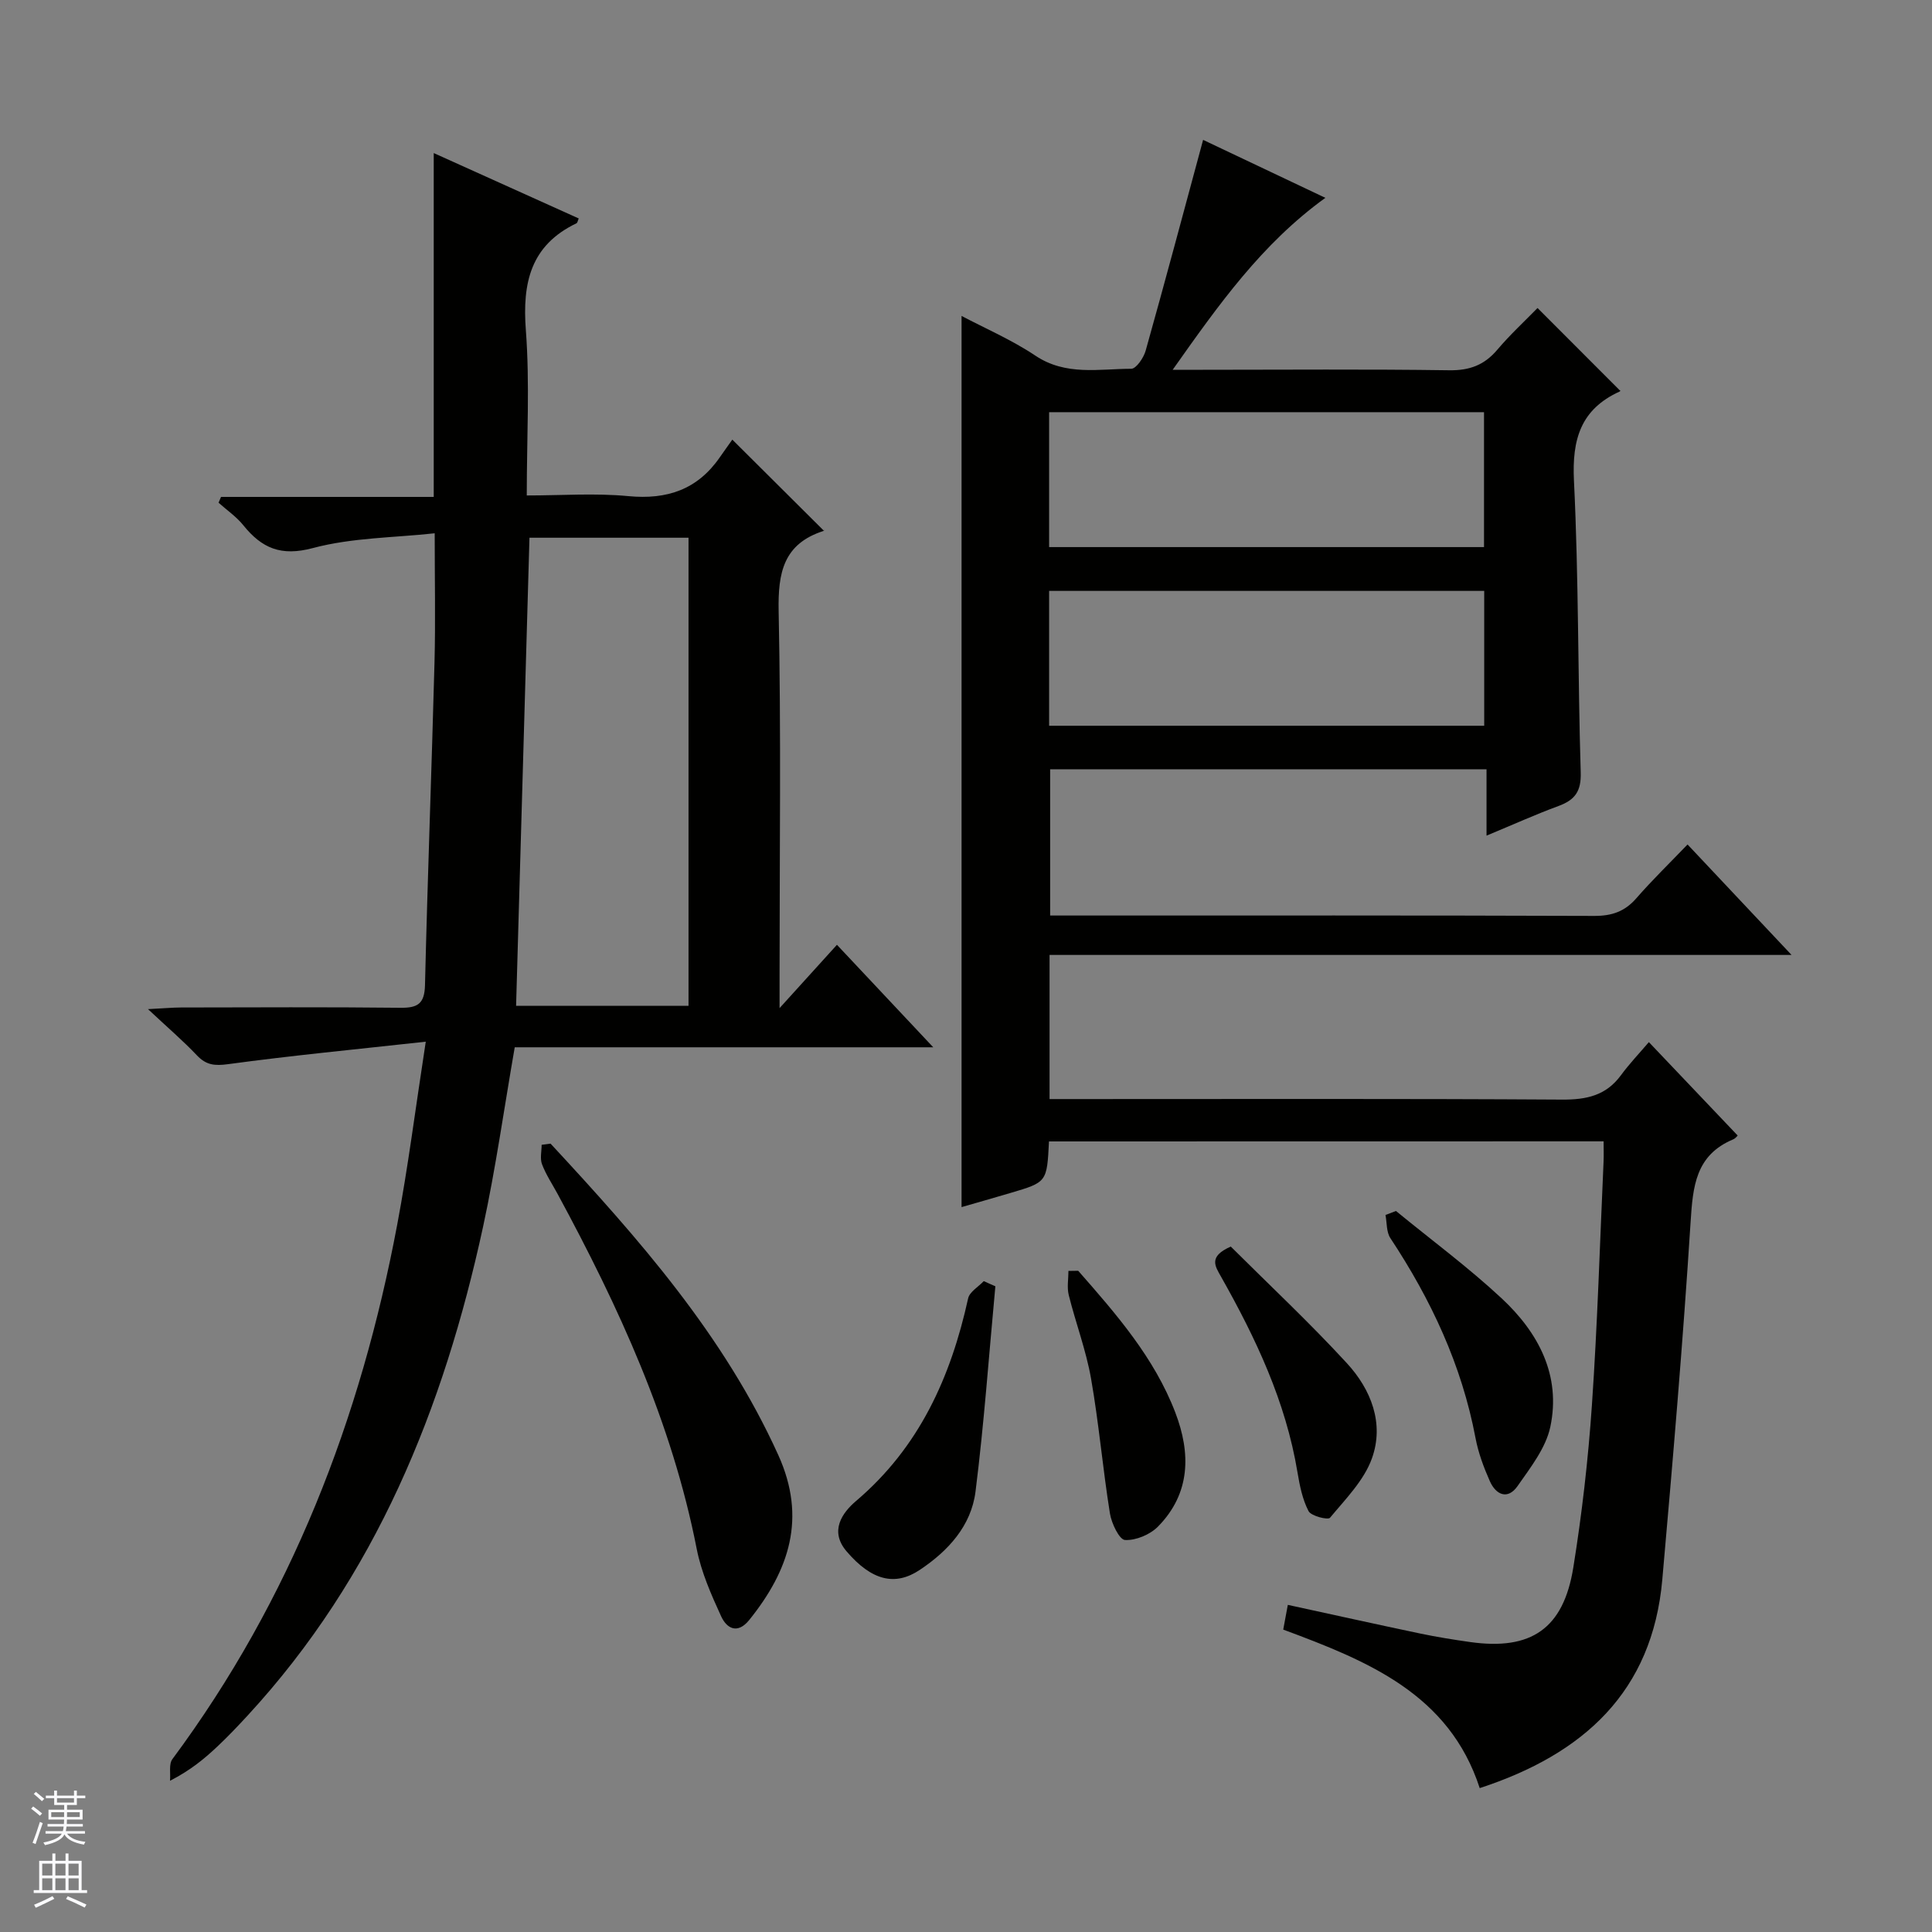 <svg enable-background="new 0 0 400 400" viewBox="0 0 400 400" xmlns="http://www.w3.org/2000/svg"><rect x="0" y="0" width="400" height="400" fill="#808080" stroke="none"/><g fill="#010100"><path d="m217.18 236.32c-.42 8.43-.42 8.44-7.94 10.66-3.49 1.03-6.99 2.03-10.16 2.94 0-61.56 0-123.07 0-184.51 4.78 2.53 10.34 4.92 15.28 8.22 6.32 4.23 13.16 2.73 19.85 2.72 1.03 0 2.58-2.28 2.99-3.76 4.03-14.35 7.87-28.76 11.89-43.63 7.88 3.74 16.32 7.74 25.31 12-13.17 9.53-22.03 22.04-31.61 35.6h6.24c17 0 34-.15 51 .1 4.23.06 7.28-1.07 9.97-4.25 2.66-3.14 5.71-5.95 8.33-8.64 5.95 5.96 11.45 11.47 17.1 17.12.17-.32.1.08-.12.18-8.04 3.67-9.86 9.89-9.44 18.45.99 20.11.79 40.28 1.4 60.41.12 3.89-1.17 5.67-4.56 6.93-4.81 1.77-9.49 3.89-14.94 6.15 0-4.76 0-9.11 0-13.74-30.42 0-60.18 0-90.35 0v30.28h5.16c35.83 0 71.67-.05 107.5.08 3.65.01 6.32-.91 8.71-3.66 3.28-3.76 6.87-7.25 10.6-11.13 7.15 7.6 13.96 14.83 21.53 22.87-51.73 0-102.53 0-153.62 0v29.84h6.12c33.33 0 66.67-.1 100 .11 5.05.03 9.07-.83 12.16-5.02 1.77-2.41 3.85-4.59 5.8-6.88 6.52 6.86 12.32 12.96 18.36 19.31.16-.16-.29.57-.94.84-7.76 3.27-8.31 9.73-8.78 17.1-1.57 24.7-3.68 49.38-5.86 74.04-2.06 23.2-16.27 36.12-37.8 43.16-6.33-19.48-23.16-26.32-40.68-32.82.3-1.58.59-3.14.95-5.12 9.43 2.05 18.44 4.05 27.48 5.95 3.4.71 6.85 1.26 10.29 1.75 12.61 1.77 19.3-2.76 21.34-15.45 1.79-11.13 3.08-22.38 3.85-33.62 1.15-16.76 1.65-33.57 2.41-50.36.06-1.3.01-2.61.01-4.24-38.39.02-76.45.02-114.83.02zm90.07-123.05c0-9.54 0-18.75 0-27.93-30.21 0-60.08 0-90.04 0v27.93zm.04 9.07c-30.26 0-60.13 0-90.08 0v27.92h90.08c0-9.39 0-18.47 0-27.92z"/><path d="m88.15 215.67c-14.63 1.61-27.8 2.87-40.9 4.65-2.81.38-4.56.21-6.49-1.83-2.83-2.99-5.97-5.67-10.12-9.56 3.36-.17 5.08-.33 6.8-.34 15.16-.02 30.32-.11 45.48.06 3.57.04 4.97-.84 5.07-4.67.53-22.29 1.38-44.57 1.97-66.85.22-8.45.04-16.91.04-26.72-8.38.92-17.09.89-25.22 3.06-6.63 1.77-10.58.02-14.42-4.74-1.43-1.77-3.39-3.11-5.11-4.65.17-.4.34-.8.51-1.2h44.04c0-24.02 0-47.36 0-71.19 9.87 4.45 19.94 9 30.02 13.54-.2.44-.25.89-.47 1-9.49 4.55-11.22 12.3-10.48 22.1.84 11.09.19 22.29.19 34.25 7.2 0 14.18-.52 21.05.14 8.01.76 14.29-1.36 18.91-8.03.95-1.37 1.93-2.72 2.6-3.67 6.73 6.7 12.72 12.66 18.92 18.83.16-.43.12.03-.05.08-8.28 2.67-9.44 8.62-9.28 16.6.52 25.15.19 50.31.19 75.47v6.72c4.54-5.01 8.06-8.89 11.88-13.11 6.54 6.96 12.85 13.67 19.94 21.22-29.6 0-58.12 0-86.65 0-2.22 12.75-3.94 25.06-6.56 37.17-8.15 37.58-22.21 72.41-48.74 101.18-2.03 2.2-4.1 4.38-6.28 6.43-2.66 2.5-5.47 4.86-9.79 7.08.14-1.51-.28-3.44.49-4.48 24.57-33.1 38.99-70.46 46.55-110.67 2.24-11.87 3.75-23.87 5.91-37.87zm54.4-7.42c0-32.56 0-64.78 0-96.92-11.3 0-22.22 0-32.93 0-.93 32.5-1.85 64.65-2.77 96.92z"/><path d="m113.99 236.78c18.22 19.64 35.89 39.63 47.15 64.48 5.9 13.03 2.26 23.85-6.01 34.13-2.44 3.03-4.67 1.76-5.82-.74-2.06-4.49-4.12-9.15-5.06-13.95-5.14-26.27-16.18-50.17-28.79-73.48-1.11-2.05-2.42-4.01-3.24-6.17-.45-1.18-.08-2.68-.08-4.03.61-.07 1.23-.15 1.85-.24z"/><path d="m206.08 266.31c-1.33 14.17-2.33 28.39-4.11 42.51-.9 7.1-5.66 12.29-11.54 16.21-5.15 3.44-10 2.18-15.14-3.82-3.61-4.21-.95-7.98 1.95-10.45 13.09-11.12 19.61-25.64 23.2-41.94.3-1.36 2.12-2.39 3.24-3.58.79.37 1.6.72 2.4 1.07z"/><path d="m289.02 250.72c7.32 6 14.96 11.65 21.87 18.08 7.6 7.07 12.36 15.96 10.08 26.65-.94 4.37-4.11 8.4-6.78 12.23-2.03 2.9-4.47 1.82-5.73-1.01-1.27-2.86-2.39-5.87-2.97-8.94-2.85-15.11-9.21-28.66-17.63-41.39-.84-1.27-.7-3.18-1.01-4.79.72-.28 1.45-.56 2.17-.83z"/><path d="m254.82 258.09c7.97 7.94 16.32 15.75 24.04 24.15 5 5.43 7.78 12.48 5.18 19.71-1.64 4.57-5.47 8.42-8.68 12.29-.42.5-3.9-.35-4.44-1.38-1.26-2.42-1.83-5.28-2.29-8.03-2.42-14.64-8.64-27.78-15.84-40.53-1.18-2.11-2.69-4.14 2.03-6.21z"/><path d="m223.23 263.1c7.88 8.97 15.76 17.99 20.11 29.36 3.22 8.42 3.17 16.72-3.58 23.59-1.64 1.67-4.58 2.91-6.84 2.79-1.17-.06-2.79-3.43-3.12-5.49-1.49-9.3-2.29-18.71-3.92-27.98-1.03-5.84-3.17-11.47-4.61-17.25-.39-1.57-.06-3.32-.06-4.99.67 0 1.34-.02 2.02-.03z"/></g><path d="m6.45 374.46.42-.45c.65.47 1.27.95 1.85 1.44l-.45.49c-.66-.56-1.26-1.06-1.83-1.48m.93 7.33-.63-.26c.55-1.36 1.05-2.8 1.52-4.33.19.1.38.19.59.27-.46 1.29-.95 2.73-1.48 4.32m-.38-10.38.44-.42c.43.34 1.01.82 1.74 1.44l-.49.49c-.53-.51-1.09-1.01-1.69-1.51m2.5.35h1.72v-1.04h.59v1.04h3.52v-1.04h.59v1.04h1.75v.53h-1.75v1.42h-2.03v.97h3.22v2.03h-3.24c0 .35-.01.66-.03.93h3.32v.53h-3.37c-.03.27-.08.58-.15.94h3.96v.53h-3.71c.67.92 1.93 1.48 3.79 1.68-.13.24-.23.44-.29.59-2.13-.38-3.48-1.08-4.04-2.12-.43.97-1.77 1.72-4.03 2.23-.09-.19-.2-.37-.33-.55 2.1-.42 3.37-1.03 3.81-1.83h-3.36v-.53h3.58c.08-.29.13-.61.16-.94h-3.33v-.53h3.39c.02-.27.04-.58.04-.93h-3.23v-2.03h3.25v-.97h-2.07v-1.42h-1.73zm1.12 3.44v1h2.65c.01-.3.02-.44.01-.4v-.25-.35zm1.19-2h3.52v-.91h-3.52zm4.71 2h-2.63v.59c0 .15-.01.28-.01.4h2.64z" fill="#fafafc"/><path d="m13.55 383.74h.63v1.52h2.72v6.07h1.13v.6h-11.05v-.6h1.13v-6.07h2.73v-1.52h.63v1.52h2.1v-1.52zm-2.68 8.83.38.56c-1.24.63-2.53 1.25-3.85 1.85-.1-.21-.21-.42-.34-.63 1.36-.55 2.63-1.15 3.81-1.78m-2.13-4.27h2.1v-2.45h-2.1zm0 3.04h2.1v-2.46h-2.1zm2.72-3.04h2.1v-2.45h-2.1zm0 3.04h2.1v-2.46h-2.1zm6.07 3.6c-1.41-.71-2.7-1.3-3.86-1.78l.35-.56c1.45.62 2.75 1.19 3.88 1.72zm-1.25-9.09h-2.1v2.45h2.1zm-2.09 5.49h2.1v-2.46h-2.1z" fill="#fafafc"/></svg>